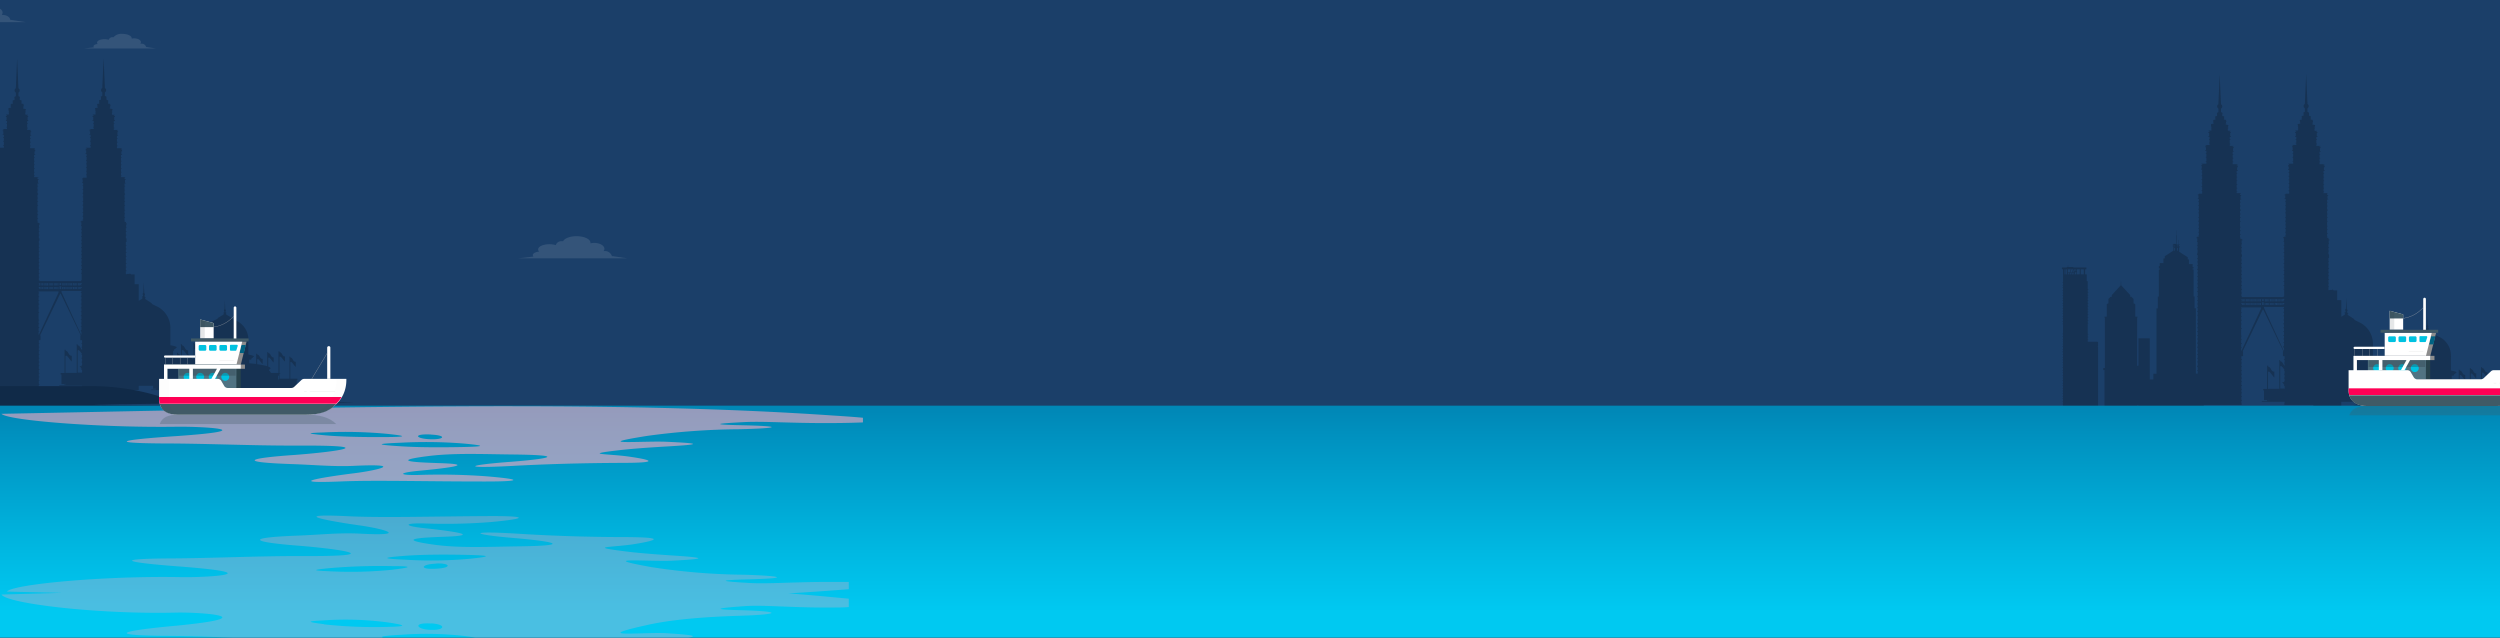 <svg xmlns="http://www.w3.org/2000/svg" width="1439" height="367" fill="none"><rect width="100%" height="100%" fill="#333333" stroke="none"/><linearGradient id="c" x1="719.849" x2="719.849" y1="551.305" y2="188.934" gradientUnits="userSpaceOnUse"><stop offset=".55" stop-color="#00c9f1"/><stop offset=".64" stop-color="#00b9e3"/><stop offset=".83" stop-color="#0091bf"/><stop offset="1" stop-color="#00699b"/></linearGradient><clipPath id="a"><path d="M0 0h1439v367H0z"/></clipPath><g clip-path="url(#a)"><path fill="#1b3f69" d="M0 0h1439v367H0z"/><path fill="#163253" fill-rule="evenodd" d="M72.5 127.978v-.241h-.913v-.269h.43v-.43h-.35v-1.665h.35v-.43h-.35v-1.666h.35v-.429h-.35v-1.666h.35v-.43h-.35v-2.364h.35v-.43h-.35v-1.665h.35v-.43h-.35v-1.639h.35v-.456h-.35v-1.666h.35v-.698l-.35-.135v-1.665h.35v-.43h-.35v-1.8h.35v-.43h-.35v-1.289h.645v-.43h-.403v-1.666h.403v-.429l-.645-.215v-.645h.35v-.296h-2.39v-.564h.349v-.429h-.35v-1.666h.35v-.43h-.35v-1.72h.35v-.429h-.35V95.07h.35v-.43h-.35v-1.665h.35v-.43h-.35V90.88h.35v-.43h-.35v-1.263h.645v-.456h-.403v-1.639h.403v-.94l-.644-.242v-.296h.51v-.295h-2.82v-1.128h.377v-.43h-.376v-1.666h.376v-.43l-.376-.134v-1.665h.376v-.43h-.376v-1.29h.671v-.43h-.403v-1.638h.403v-.457l-.671-.215v-.322h.537v-.296h-2.363v-.86h.376v-.456h-.376v-2.095h.376v-.43h-.376v-1.263h.671v-.456l-.403-.135v-1.746h.403v-.43l-.671-.241v-.296h.537v-.295h-1.611v-.215h.215v-.188h-.215v-.672h.215v-.35h-.215v-.536h.35v-.188h-.162v-.699h.161v-.188h-.054v-.269l-1.288-.268h-.215v-.645h.349v-.188h-.161v-.698h.16v-.618l-.348-.135v-.107h.295v-.269l-1.342-.268v-.296h.241V59.1h-.188v-.698h.188v-.188h-.241v-.162h.188v-.268l-1.074-.376v-1.746l-.913-.51v-1.989a1.48 1.48 0 0 0 .725-1.262 1.45 1.45 0 0 0-.698-1.236l-.752-17.354-.779 17.354a1.45 1.45 0 0 0-.698 1.236 1.48 1.48 0 0 0 .725 1.262v1.988l-.913.51v.323h.161v1.424l-1.128.215v.268h.188v.161h-.241v.188h.188v.699h-.188v.35h.241v.321l-1.342.27v.268h.322v.107l-.268.108v.188h.188v.698h-.188v.188h.349v.537h-.242l-1.289.27v.268h-.053v.188h.187v.698h-.187v.188h.349v1.075h-.215v.188h.215v.671h-.215v.189h.215v.214H53.41v.296h.537v.295l-.672.242v.591h.403v1.639l-.403.134v.457h.672v1.262h-.376v.43h.376v1.666h-.376v.457h.376v.86H51.61v.295h.537v.322l-.672.215v.457h.403v1.638h-.403v.43h.672v1.29h-.376v.43h.376v1.665l-.376.134v.43h.376v1.907h-.376v.43h.376v1.128h-2.82v.296h.537v.295l-.67.538v.43h.402v1.638h-.403v.457h.671v1.263h-.376v.43h.376v1.665h-.376v.43h.376v1.665h-.376v.43h.376v1.666h-.376v.43h.376v1.665h-.376v.43h.376v1.665h-.376v.43h.376v1.424h-2.013v.322l-.645.215v.43h.403v1.719h-.403v.43h.645v1.29h-.35v.429h.35v1.666h-.35v.43h.35v1.665l-.35.135v.429h.35v1.666h-.35v.457h.35v2.149h-.35v.43h.35v1.665h-.35v.591h.35v1.666h-.35v.43h.35v1.665h-.35v.43h.35v1.665h-.35v.43h.35v1.666h-.35v.43h.35v.268h-.887v.242l-.617.215v.43h.483v1.719h-.214v.457h.375v1.638h-.375v.43h.375v1.666h-.375v.43h.375v1.665h-.375v.43h.375v1.665h-.375v.43h.375v1.666h-.375v.43h.375v1.665h-.375v.43h.375v1.666h-.375v.429h.375v1.666h-.375v.43h.375v1.665h-.375v.43h.375v1.666h-.375v.429h.375v1.666h-.375v.457h.375v1.638l-.375.135v.43h.375v1.692h-.375v.43h.375v3.895h-.375v.43H22.693v-.43h-.349v-1.666h.35v-.429h-.35v-1.693h.35v-.43l-.35-.134v-1.639h.35v-.456h-.35v-1.666h.35v-.43h-.35v-1.665h.35v-.43h-.35v-1.666h.35v-.429h-.35v-1.666h.35v-.43h-.35v-1.665h.35v-.43h-.35v-1.666h.35v-.429h-.35v-1.666h.35v-.43h-.35v-1.665h.35v-1.397h-.35v-1.666h.35v-.43h-.35v-1.665h.35v-.43h-.35v-1.639h.35v-.456h-.215v-1.72h.51v-.429l-.618-.215h.134v-.242h-.939v-.269h.376v-.43h-.376v-1.665h.376v-.43h-.376v-1.666h.376v-.429h-.376v-1.666h.376v-.43h-.376v-2.928h.376v-.43h-.376v-1.665h.376v-.43h-.376v-1.639h.376v-.456h-.376v-1.666h.376v-.698l-.376-.135v-1.665h.376v-.43h-.376v-1.8h.376v-.43h-.376v-1.289h.671v-.43h-.403v-1.666h.403v-.429l-.671-.215v-.645h.537v-.296h-2.497v-.564h.376v-.429h-.376v-1.666h.376v-.43h-.376v-1.72h.376v-.429h-.376v-1.665h.376v-.43h-.376v-1.666h.376v-.43h-.376V90.88h.376v-.43h-.376v-1.263h.671v-.456h-.403v-1.639h.403v-.94l-.671-.242v-.295h.537v-.296h-2.82v-1.128h.376v-.43h-.376v-1.666h.376v-.43l-.376-.134v-1.665h.376v-.43h-.376v-1.29h.645v-.43h-.403v-1.638h.403v-.457l-.645-.215v-.322h.51v-.295h-2.201v-.86h.376v-.457h-.376v-2.095h.376v-.43h-.376v-1.263h.644v-.456l-.376-.135v-1.746h.376v-.43l-.644-.268v-.296h.51v-.295h-1.584v-.215h.215v-.188h-.215v-.672h.215v-.322h-.215v-.537h.349v-.188h-.188v-.699h.188v-.188h-.08v-.269l-1.263-.268h-.241v-.645h.349v-.188h-.188v-.698h.188v-.618l-.35-.135v-.107h.296v-.269l-1.315-.268v-.296h.241V59.1h-.188v-.698h.188v-.188h-.241v-.162h.16v-.268l-1.1-.215v-1.424h.161v-.322l-.913-.51v-1.989a1.48 1.48 0 0 0 .725-1.262 1.42 1.42 0 0 0-.725-1.236L9.86 33.472l-.752 17.354a1.4 1.4 0 0 0-.698 1.236 1.48 1.48 0 0 0 .725 1.262v1.988l-.913.51v.323h.135v1.424l-1.101.215v.268h.188v.162H7.2v.188h.161v.698h-.16v.188h.24v.322l-1.342.27v.268h.296v.107l-.35.135v.188h.162v.698h-.161v.188h.349v.51H6.18l-1.289.27v.268h-.054v.188h.054v.698h-.161v.188h.349v1.075h-.188v.188h.242v.671h-.242v.189h.242v.215H3.523v.295h.51v.296l-.645.241v.591h.403v1.639l-.403.134v.457h.645v1.262h-.35v.43h.35v1.666h-.35v.457h.35v.86H1.697v.295h.51v.322l-.671.215v.457h.403v1.638h-.403v.43h.671v1.29h-.376v.43h.376v1.665l-.376.134v.43h.376v1.907h-.376v.43h.376v1.129h-2.82v.295h.511v.296l-.644.241v.43h.268v1.639H-.88v.457h.645v1.262h-.35v.43h.35v1.665h-.35v.43h.35v1.666h-.35v.43h.35v1.665h-.35v.43h.35v1.666h-.35v.43h.35v1.665h-.35v.43h.35v1.719h-1.88v.322l-.644.215v.43h.403v1.719h-.403v.43h.644v1.29h-.349v.429h.35v1.666h-.35v.43h.35v1.665l-.35.135v.429h.35v1.666h-.35v.457h.35v2.149h-.35v.43h.35v1.665h-.35v.591h.35v1.666h-.35v.43h.35v1.665h-.35v.43h.35v1.665h-.35v.43h.35v1.666h-.35v.43h.35v.268h-.914v.242h.135l-.618.215v.43h.483v1.719h-.214v.457h.375v1.638h-.375v.43h.375v1.666h-.375v.43h.375v1.665l-.295 1.263v.43h.376v1.665h-.376v.43h.376v1.665h-.376v.43h.376v1.666h-.376v.43h.376v1.665h-.376v.43h.376v1.666h-.376v.429h.376v1.666h-.376v.43h.376v1.665h-.376v.43h.376v1.666h-.376v.456h.376v1.639l-.376.134v.43h.376v1.693h-.376v.429h.376v2.633h-.376v.43h.376v1.665h-.376v.43h.376v1.666h-.376v.43h.376v1.665h-.376v.457h.376v1.638l-.376.135v.43h.376v1.665h-.376v.43h.376v2.391h-.376v.43h.376v1.665h-.376v.591h.376v1.666l-.376.134v.43h.376v1.665l-.376.135v.43h.376v1.665h-.376v.43h.376v1.665h-.376v.43h.376v1.666l-.376.43v.429h.376v1.666h-.376v.591h.376v1.666h-.376v.456h.376v1.639h-.376v.43h.376v1.665h-.376v.43h.376v1.666h-.376v.429h.376v1.666l-.376.698v.43h.376v1.666h-.376v.43h.376v1.638h-1.074V168.22h-.752v-6.796h-.537v-15.528h-.564v-.644h.564v-.699h-.564v-1.746h-2.12v-2.686h-.699v-1.263l-4.967-3.197v-2.31h.403v-.269h-.484v-.295c.296 0 .484 0 .484-.134v-.269a1.04 1.04 0 0 0-.484 0v-.564c.16.038.325.038.484 0v-.269h-.645v-2.686h-.16v2.686h-1.048v-5.373h-.161v-2.686h-.134v7.71h-1.343v.027h-.617v.268c.167.04.342.04.51 0v.323a1.1 1.1 0 0 0-.51 0v.268s.188 0 .51.135v.295h-.51v.269h.402v2.31l-4.94 3.197v1.263h-.779v2.686h-2.12v1.746h-.538v1.263h.537v.752h-.537v15.527h-.564v6.797h-.751v37.609h-1.826v3.304h-2.068v-23.694h-6.524v15.769h-.752V173.62h.242v-.538h-1.316v-7.226l-.993-.457v-2.525l-1.182-1.209h-.725v-.994l-5.155-5.587-.16-3.116-.162 3.116-5.128 5.587v.994h-.752l-1.181 1.209v2.525l-.967.457v7.226h-1.316v.538h.215v29.039h-.886v1.155h.698v20.685h18.795v-.322h.752v.349H.704v-.617h21.64v-.323h.35v-.43h-.35v-1.665h.35v-.43l-.35-.134v-1.666h.35v-.43h-.35v-1.638h.35v-.457h-.35v-1.666h.35v-.429h-.35v-1.666h.35v-.43l-.35-.134v-1.666h.35v-.429h-.35v-1.666h.35v-.43l-.35-.134v-1.666h.35v-.43l-.35-.134v-1.665h.35v-.43h-.35v-1.666h.35v-.43h-.35V200h.35v-.43h-.35v-1.665h.35v-.43h-.35v-1.639h.752a.216.216 0 0 0 .215-.215v-2.364a.24.24 0 0 0-.215-.242l11.546-23.989h.295l11.545 23.989a.24.24 0 0 0-.214.242v2.364a.214.214 0 0 0 .214.215h.752v1.639h-.376v.43h.376v1.665h-.376v.43h.376v1.34c-.373-.278-.605-.698-.837-1.117-.372-.671-.742-1.341-1.687-1.432a.35.35 0 0 0 0-.296.348.348 0 0 0-.349-.349.35.35 0 0 0-.322.349.35.35 0 0 0 .134.296v15.823h-6.497v-9.698c.571-.658 1.421.482 2.27 1.619.468.627.935 1.253 1.354 1.578v-3.358c-1.11 0-1.51-.717-1.91-1.436-.377-.673-.754-1.348-1.714-1.439a.29.29 0 0 0 .16-.295.348.348 0 0 0-.478-.323.3.3 0 0 0-.108.077.33.33 0 0 0-.085.246.35.35 0 0 0 0 .295v12.814H34.91v.887h.457v5.534h1.798v.537h-3.034v.43h13.103v1.074h-.376v.43h.376v.323h16.513v.617h16.11v-2.444h8.27v1.638h1.584v.457h-2.685v.403h85.114v-.403l-1.343-.054v-5.372h.403v-.779h-4.108v-9.456c.489-.557 1.2.379 1.914 1.32.424.557.848 1.116 1.228 1.366v-2.928c-.954 0-1.303-.627-1.652-1.254-.328-.59-.656-1.179-1.49-1.244a.305.305 0 0 0 .026-.121l-.002-.035a.3.3 0 0 0-.024-.086.295.295 0 1 0-.591 0 .3.3 0 0 0 .038.137.3.3 0 0 0 .097.105v12.169h-5.719v-2.848h.402v-.403h-.429v-9.268c.471-.556 1.185.378 1.904 1.317.427.558.857 1.119 1.237 1.37v-2.928c-.971 0-1.318-.632-1.664-1.26-.324-.588-.647-1.174-1.477-1.239a.35.35 0 0 0 0-.242.3.3 0 0 0-.087-.208.29.29 0 0 0-.417 0 .3.3 0 0 0-.087.208.3.3 0 0 0 0 .242v11.981h-4.349a3.36 3.36 0 0 0-1.048-1.37v-.51c.511-.269.806-.51.806-.779s-.483-.699-1.316-.994v-5.05c.472-.556 1.186.377 1.904 1.316.428.559.857 1.119 1.238 1.37v-2.901c-.974 0-1.32-.634-1.667-1.268-.323-.59-.646-1.18-1.475-1.258a.35.35 0 0 0 0-.241.314.314 0 0 0-.014-.122.295.295 0 0 0-.281-.201c-.161 0-.269.135-.269.323a.36.36 0 0 0 0 .241v7.549c-1.9-.522-3.84-.89-5.799-1.101v-2.821c.485-.553 1.19.367 1.905 1.3.432.564.869 1.133 1.263 1.386v-2.928c-.967 0-1.316-.626-1.664-1.252-.329-.591-.657-1.181-1.504-1.246a.3.3 0 0 0 .026-.121.339.339 0 0 0-.026-.121.295.295 0 0 0-.591 0 .3.3 0 0 0-.024.092l-.002.029q0 .064.026.121v5.373a142 142 0 0 0-4-.376v-2.069h1.074l.402-.913a1.02 1.02 0 0 0 .833-.672c.295 0 .456-.242.456-.376s-1.208-.698-3.249-.994v-8.059a12.02 12.02 0 0 0-6.202-11.068l-.48-.227a56 56 0 0 1-2.688-1.331.35.35 0 0 0 0-.322l-3.41-2.069a.4.4 0 0 0 0-.161.51.51 0 0 0-.269-.403c.269 0 .457-.161.457-.295 0-.135-.215-.269-.537-.323v-.698a.457.457 0 0 0 .188-.376 1.059 1.059 0 0 0-.349-.726l-.215-5.372-.215 5.372a1.06 1.06 0 0 0-.349.726.42.42 0 0 0 .215.376v.698c-.349 0-.564.161-.564.323 0 .161.188.241.483.295a.49.49 0 0 0-.295.403l-.005.029-.004.035a1 1 0 0 0 .009.097l-3.41 2.069a.35.35 0 0 0 0 .322c-.786.423-1.571.801-2.356 1.179l-.786.379a12.01 12.01 0 0 0-6.229 11.068v8.059q-.265.038-.51.077v-3.22c-1.114 0-1.513-.721-1.912-1.443-.371-.67-.742-1.341-1.686-1.431q.032-.071.033-.148c.001-.077-.012-.102-.033-.148a.3.3 0 0 0-.017-.131.319.319 0 0 0-.305-.218.35.35 0 0 0-.349.349.37.37 0 0 0 .161.296v8.65q-.223-.064-.447-.124c-.426-.231-.661-.657-.897-1.083-.328-.592-.657-1.187-1.502-1.265a.3.3 0 0 0 0-.241.295.295 0 0 0-.188-.276v-2.062c-1.114 0-1.513-.721-1.912-1.442-.371-.671-.742-1.341-1.686-1.432a.43.43 0 0 0 0-.296.36.36 0 0 0-.083-.255q-.02-.023-.044-.043a.357.357 0 0 0-.195-.078.4.4 0 0 0-.141.029q-.066.03-.116.083c-.05.053-.058.077-.074.123a.386.386 0 0 0 .143.437v6.259l-.177-.02-.091-.165c-.324-.588-.647-1.174-1.477-1.239a.35.35 0 0 0 0-.241.3.3 0 0 0-.077-.227.2.2 0 0 0-.035-.032.306.306 0 0 0-.183-.064c-.162 0-.269 0-.269.323a.27.27 0 0 0 0 .241v1.178a77 77 0 0 0-2.283-.184v-2.525h.269l.456-1.047a1.19 1.19 0 0 0 .94-.753c.349-.161.537-.295.537-.456s-1.396-.779-3.732-1.102v-9.375a13.76 13.76 0 0 0-7.115-12.68 111 111 0 0 1-3.598-1.773v-.376l-3.732-2.418a.4.4 0 0 0 0-.188.48.48 0 0 0-.323-.429c.35 0 .564-.215.564-.35s-.268-.322-.644-.376v-.779a.6.6 0 0 0 .242-.456 1.24 1.24 0 0 0-.403-.833l-.296-6.474-.241 6.259c-.245.212-.399.51-.43.833a.6.6 0 0 0 .242.456v.779c-.376 0-.645.188-.645.376s.242.269.564.35a.5.5 0 0 0-.322.429.4.4 0 0 0 0 .189l-2.067 1.255v-9.583h-2.363v-5.615h-2.121v-.268h-.43v-.269h-.376v.269H72.93v.268h-.108v-.08l-.376-.135v-1.638h.376v-.457h-.376v-1.666h.376v-.429h-.376v-1.666h.376v-.43h-.376v-1.665h.376v-.43h-.376v-1.666h.376v-.429h-.376v-1.666h.376v-.43h-.376v-1.665h.376v-.43h-.376v-1.666h.376v-.43h-.376v-1.665h.376v-2.122h-.376v-1.666h.376v-.43h-.376v-1.665h.376v-.43h-.376v-1.639h.376v-.456h-.215v-1.72h.483v-.429l-.617-.215zm-25.266 82.794v-.027h-.376v-.429h.376v-1.666h-.376v-.43l.376-.134v-1.666h-.376v-.43l.376-.134v-1.665h-.376v-.43h.376v-.023l-.296-.396c-.84-1.133-1.677-2.26-2.228-1.623v12.733h2.336v.189h.188v-1.666h-.376v-.43l.376-.134h-.322v-.457h-.456v-.698h-.484v-.484zm60.789-4.844v-1.3c-.356-.348-.736-.857-1.115-1.364-.837-1.12-1.668-2.232-2.215-1.599v3.761q1.676.182 3.33.502m4.528 3.572 2.05-.205v-2.257h-.215l-.403-.913a1.11 1.11 0 0 1-.832-.672 1 1 0 0 0-.234-.07c-.145-.03-.222-.046-.222-.306 0-.336.963-.629 2.623-.898-.398-.342-.834-.925-1.268-1.506-.837-1.12-1.668-2.232-2.215-1.599v5.695c.966.35 1.503.833 1.503 1.129 0 .295-.322.618-.913.886v.618q.065.048.126.098m-90.207-43.698v-.591h.86v1.156h-.51v-.43zm1.074-.591h.43v1.156h-.43zm21.964-.913h-.537v-1.316h.537zm.214-1.316h.457v1.316h-.457zm-1.181 1.316h-.483v-1.316h.483zm-.698 0h-.457v-1.316h.457zm-.671 0h-.564v-1.316h.456zm-.564-1.316-.108 1.316h-.537v-1.316zm-1.047 1.316h-.51v-1.316h.51zm-.725 0h-.457v-1.316h.457zm-.672 0h-.43v-1.316h.43zm-.67 0h-.511v-1.316h.51zm-.94 0h-.457v-1.316h.456zm-.699 0h-.43v-1.316h.43zm-.644 0h-.456v-1.316h.483zm-.671 0h-.564v-1.316h.564zm-2.148 2.069v-1.532h.94v1.532zm.94-2.257h-.94v-1.128h.94zm-1.585.188h-.563v-1.316h.563zm-.778 0h-.457v-1.316h.457zm-.671 0h-.43v-1.316h.456zm-.672 0h-.456v-1.316h.456zm-.886 0h-.537v-1.316h.537zm-.752 0h-.43v-1.316h.43zm-.67 0h-.43v-1.316h.43zm-.645 0h-.51v-1.316h.51zm-.913 0h-.537v-1.316h.537zm-.752 0h-.51v-1.316h.456zm-.671 0h-.457v-1.316h.457zm-.671 0h-.484v-1.316h.484zm-.913 0h-.537v-1.316h.537zm-.779 0h-.43v-1.316h.43zm.242.913h.537v1.156h-.537zm.966 0h.484v1.156h-.484zm.698 0h.457v1.156h-.457zm.672 0h.456v1.156h-.51zm.67 0h.538v1.156h-.537zm.94 0h.51v1.156h-.51zm.726 0h.43v1.156h-.43zm.67 0h.43v1.156h-.43zm.645 0h.537v1.156h-.537zm.967 0h.456v1.156h-.456zm.671 0h.457v1.156h-.43zm.671 0h.457v1.156h-.457zm.672 0h.563v1.156h-.563zm2.685 0h.563v1.156h-.563zm.778 0h.59v1.156h-.456zm.671 0h.43v1.156h-.43zm.672 0h.456v1.156h-.456zm.886 0h.51v1.156h-.51zm.751 0h.43v1.156h-.43zm.645 0h.456v1.156h-.456zm.671 0h.51v1.156h-.51zm.913 0h1.208v1.156h-.993zm1.423 0h.456v1.156h-.456zm.671 0h.484v1.156h-.484zm.913 0h.537v1.156h-.537zm.752 0h.456v1.156h-.456zm.671 0h.86v.591h-.376v.43h-.484zm.833-1.638h-.376v.43h.376v.161h-.86v-1.317h.86zm-23.924-.591v1.316h-.725v-.161h.35v-.43h-.35v-.591zm-.859 29.55v-1.612h.35v-.43h-.35v-1.665h.35v-.591h-.35v-1.666h.35v-.43h-.35v-1.665h.35v-.43h-.35v-3.895h.35v-.43l-.35-.134v-2.096h.35v-.43h-.35v-1.665h.35v-.591h-.35v-1.666h.35v-.43h-.35v-1.665h.35v-.43l-.35-.134v-1.639h.35v-.457h-.35v-.644h11.492v.161a.94.94 0 0 0 0 .483L22.344 192.8zm13.183-24.419a.9.9 0 0 0 0-.484v-.161h11.492v.645h-.376v.456h.376v1.639l-.376.134v.43h.376v1.666h-.376v.43h.376v1.934h-.376v.43h.376v1.665h-.376v.591h.376v1.666l-.376.134v.43h.376v1.665l-.376.135v.43h.376v1.665h-.376v.43h.376v1.665h-.376v.43h.376v1.666h-.376v.43h.376v1.665h-.376v1.021h.376v1.639h-.241zm-51.256-36.293h-.456v.215h.456zm1.155 3.17.456.295v-1.8h-.456zm.107-2.122h.59l.108-.189h-.698zm0-.806h.59l.108-.242h-.698zm-1.262.564h-.456v.188h.456zm.027.833h-.483v1.799l.483-.295zm-45.027 54.023h.135l.107.107h.483v2.498h-.16v.457h.16v34.036h-20.164v-1.101h-.483v-.161l.483-.162v-1.208h-.483v-.162l.483-.188v-1.128h-.483v-.161l.483-.188v-1.155h-.483v-.161l.483-.162v-1.155h-.483v-.161l.483-.188v-1.155h-.483v-.161l.483-.162v-1.155h-.483v-.161l.483-.161v-1.155h-.483v-.161l.483-.188v-1.156h-.483v-.161l.483-.161v-1.155h-.483v-.161l.483-.161v-1.182h-.483v-.162l.483-.188v-1.155h-.483v-.161l.483-.161v-1.155h-.483v-.161l.483-.188v-1.129h-.483v-.161l.483-.188v-1.155h-.483v-.161l.483-.161v-1.156h-.483v-.161l.483-.188v-1.155h-.483v-.161l.483-.161v-1.155h-.483v-.162l.483-.161v-1.155h-.483v-.161l.483-.188v-1.209h-.483v-.161l.483-.161v-1.156h-.483v-.295l.483-.188v-1.128h-.483v-.162l.483-.188v-1.155h-.483v-.161l.483-.161v-1.155h-.483v-.161l.483-.188v-1.156h-.483l.483-.188v-1.155h-.483v-.161l.483-.161v-1.155h-.483v-.161l.483-.189v-1.155h-.483v-.161l.483-.161v-5.426h-.483v-.162l.483-.188v-1.128h-.483v-.161l.483-.188v-1.155h-.483v-.162l.483-.161v-1.155h-.483v-.161l.483-.188v-1.155h-.483v-.161l.483-.162v-1.155h-.483v-.161l.483-.161v-1.155h-.483v-.161l.483-.188v-1.156h-.483v-.161l.483-.161v-1.155h-.483v-.161l.483-.161v-1.156h-.483v-.161l.483-.188v-1.155h-.483v-.161l.483-.161v-1.155h-.483v-.162l.483-.188v-1.128h-.483v-.161l.483-.188v-1.155h-.483v-.161l.483-.162v-1.155h-.483v-.161l.483-.188v-1.155h-.483v-.161l.483-.162v-1.155h-.483v-.161l.483-.161v-7.468h-.403a.243.243 0 0 1-.241-.242v-.591a.24.24 0 0 1 .241-.242h2.551v-.268h.59v-.967h.216v.967h2.926v.268h7.33a.243.243 0 0 1 .242.242v.591a.24.24 0 0 1-.242.242h-.483v2.874h.913v3.707l.564.35v4.405l.376.188v.242h-.376v1.182l.376.188v.242h-.376v1.182l.376.188v.242h-.376v1.182l.376.188v.242h-.376v1.208l.376.162v.241h-.376v1.209l.376.161v.242h-.376v1.209l.376.161v.242h-.376v1.209l.376.161v.242h-.376v1.209l.376.161v.242h-.376v1.209l.376.161v.242h-.376v1.208l.376.162v.241h-.376v1.209l.376.161v.242h-.376v1.209l.376.161v.242h-.376v5.937l.376.188v.242h-.376v1.182l.376.188v.241h-.376v1.182l.376.189v.241h-.376v.941h4.94zm-9.236-38.765h1.745v-2.874h-1.745zm-4.081-1.074v-1.8h-.027l-.644 1.8zm.537-.108h-.161v.511zm-.161-1.692v1.101h.43l.402-1.101zm-2.363 1.8h.967l.644-1.8h-.967zm.295-1.8h-1.664v1.8h1.02zm-3.007 2.874h.752v-2.874h-.752zm2.229-.671h-.886v.671h.644zm.349 0-.242.671h.967l.241-.671zm2.12 0h-.805l-.241.671h1.047zm1.558-.511h-.671l-.403 1.182h1.074zm-.054-1.692-.402 1.101h.402zm-6.793 0h-.241v2.874h.241zm7.196 0v2.874h1.584v-2.874zm232.385 72.558h.51v-2.149h-.51zm-122.274 2.472h-.161v.537h.16zM1340.29 137.165v-.242h-.91v-.269h.43v-.43h-.35v-1.665h.35v-.43h-.35v-1.666h.35v-.429h-.35v-1.666h.35v-.43h-.35v-2.364h.35v-.43h-.35v-1.665h.35v-.43h-.35v-1.639h.35v-.456h-.35v-1.666h.35v-.698l-.35-.135v-1.665h.35v-.43h-.35v-1.8h.35v-.43h-.35v-1.289h.65v-.43h-.41v-1.666h.41v-.429l-.65-.215v-.645h.35v-.295h-2.39v-.565h.35v-.429h-.35v-1.666h.35v-.43h-.35v-1.719h.35v-.43h-.35v-1.665h.35v-.43h-.35v-1.666h.35v-.43h-.35v-1.665h.35v-.43h-.35v-1.263h.65v-.456h-.41v-1.639h.41v-.94l-.65-.242v-.295h.51v-.296h-2.82v-1.128h.38v-.43h-.38v-1.666h.38v-.43l-.38-.134v-1.665h.38v-.43h-.38v-1.29h.67v-.43h-.4v-1.638h.4v-.457l-.67-.215v-.322h.54v-.296h-2.36v-.86h.37v-.456h-.37v-2.095h.37v-.43h-.37V78.87h.67v-.456l-.4-.135v-1.746h.4v-.43l-.67-.241v-.296h.53v-.295h-1.61v-.215h.22v-.188h-.22v-.672h.22v-.35h-.22v-.536h.35v-.188h-.16v-.699h.16v-.188h-.05v-.269l-1.29-.268h-.22v-.645h.35v-.188h-.16v-.698h.16v-.618l-.35-.135v-.107h.3v-.269l-1.34-.268v-.296h.24v-.188h-.19v-.698h.19V67.4h-.24v-.162h.19v-.268l-1.08-.376v-1.746l-.91-.51v-1.989c.22-.13.4-.314.53-.536.12-.22.19-.471.19-.726 0-.249-.06-.493-.18-.71-.13-.216-.3-.397-.51-.526l-.76-17.354-.78 17.354c-.21.129-.38.31-.51.527-.12.216-.18.46-.18.709 0 .255.07.505.19.726.13.222.31.406.53.536v1.988l-.91.51v.323h.16v1.424l-1.13.215v.268h.19v.161h-.24v.188h.19v.699h-.19v.35h.24v.322l-1.34.268v.269h.32v.107l-.27.108v.188h.19v.698h-.19v.188h.35v.538h-.24l-1.29.268v.269h-.05v.188h.18v.698h-.18v.188h.35v1.075h-.22v.188h.22v.672h-.22v.188h.22v.214h-1.62v.296h.54v.295l-.67.242v.591h.4v1.639l-.4.134v.457h.67v1.263h-.37v.43h.37v1.665h-.37v.457h.37v.86h-2.33v.295h.53v.322l-.67.215v.457h.4v1.638h-.4v.43h.67v1.29h-.37v.43h.37v1.665l-.37.134v.43h.37v1.907h-.37v.43h.37v1.129h-2.82v.295h.54v.296l-.67.537v.43h.4v1.638h-.4v.457h.67v1.263h-.38v.43h.38v1.665h-.38v.43h.38v1.665h-.38v.43h.38v1.666h-.38v.43h.38v1.665h-.38v.43h.38v1.665h-.38v.43h.38v1.424h-2.01v.322l-.65.215v.43h.4v1.719h-.4v.43h.65v1.29h-.35v.429h.35v1.666h-.35v.43h.35v1.665l-.35.135v.43h.35v1.665h-.35v.457h.35v2.149h-.35v.43h.35v1.665h-.35v.591h.35v1.666h-.35v.43h.35v1.665h-.35v.43h.35v1.665h-.35v.43h.35v1.666h-.35v.43h.35v.268h-.89v.242l-.62.215v.43h.49v1.719h-.22v.457h.38v1.638h-.38v.43h.38v1.666h-.38v.43h.38v1.665h-.38v.43h.38v1.666h-.38v.429h.38v1.666h-.38v.43h.38v1.665h-.38v.43h.38v1.666h-.38v.429h.38v1.666h-.38v.43h.38v1.665h-.38v.43h.38v1.666h-.38v.43h.38v1.665h-.38v.457h.38v1.638l-.38.135v.43h.38v1.692h-.38v.43h.38v3.895h-.38v.43h-23.92v-.43h-.35v-1.666h.35v-.429h-.35v-1.693h.35v-.43l-.35-.134v-1.639h.35v-.456h-.35v-1.666h.35v-.43h-.35v-1.665h.35v-.43h-.35v-1.666h.35v-.429h-.35v-1.666h.35v-.43h-.35v-1.665h.35v-.43h-.35v-1.666h.35v-.429h-.35v-1.666h.35v-.43h-.35v-1.665h.35v-1.397h-.35v-1.666h.35v-.43h-.35v-1.665h.35v-.43h-.35v-1.639h.35v-.456h-.22v-1.72h.51v-.429l-.61-.215h.13v-.242h-.94v-.269h.38v-.43h-.38v-1.665h.38v-.43h-.38v-1.665h.38v-.43h-.38v-1.666h.38v-.43h-.38v-2.928h.38v-.43h-.38v-1.665h.38v-.43h-.38v-1.639h.38v-.456h-.38v-1.666h.38v-.698l-.38-.135v-1.665h.38v-.43h-.38v-1.8h.38v-.43h-.38v-1.289h.67v-.43h-.4v-1.666h.4v-.429l-.67-.215v-.645h.54v-.295h-2.5v-.565h.38v-.429h-.38v-1.666h.38v-.43h-.38v-1.719h.38v-.43h-.38v-1.665h.38v-.43h-.38v-1.666h.38v-.43h-.38v-1.665h.38v-.43h-.38v-1.263h.67v-.456h-.4v-1.639h.4v-.94l-.67-.242v-.295h.54v-.296h-2.82v-1.128h.37v-.43h-.37v-1.666h.37v-.43l-.37-.134v-1.665h.37v-.43h-.37v-1.29h.64v-.43h-.4v-1.638h.4v-.457l-.64-.215v-.322h.51v-.295h-2.2v-.86h.37v-.457h-.37v-2.095h.37v-.43h-.37V78.87h.64v-.456l-.37-.135v-1.746h.37v-.43l-.64-.268v-.296h.51v-.295h-1.59v-.215h.22v-.188h-.22v-.672h.22v-.322h-.22v-.537h.35v-.188h-.19v-.699h.19v-.188h-.08v-.269l-1.26-.268h-.24v-.645h.35v-.188h-.19v-.698h.19v-.618l-.35-.135v-.107h.29v-.269l-1.31-.268v-.296h.24v-.188h-.19v-.698h.19V67.4h-.24v-.162h.16v-.268l-1.1-.215V65.33h.16v-.322l-.91-.51V62.51c.22-.13.4-.314.52-.535a1.394 1.394 0 0 0 0-1.443 1.4 1.4 0 0 0-.52-.52l-.76-17.354-.75 17.354c-.21.125-.39.305-.52.523-.12.217-.18.463-.18.713.01.255.07.505.2.727s.31.406.53.535v1.988l-.91.51v.323h.13v1.424l-1.1.215v.268h.19v.162h-.24v.188h.16v.698h-.16v.188h.24v.323l-1.35.268v.269h.3v.107l-.35.135v.188h.16v.698h-.16v.188h.35v.51h-.21l-1.29.27v.268h-.06v.188h.06v.698h-.16v.188h.34v1.075h-.18v.188h.24v.672h-.24v.188h.24v.215h-1.61v.295h.51v.296l-.65.241v.591h.41v1.639l-.41.134v.457h.65v1.263h-.35v.43h.35v1.665h-.35v.457h.35v.86h-2.34v.295h.51v.322l-.67.215v.457h.4v1.638h-.4v.43h.67v1.29h-.37v.43h.37v1.665l-.37.134v.43h.37v1.908h-.37v.43h.37v1.128h-2.82v.295h.51v.296l-.64.241v.43h.27v1.639h-.41v.457h.65v1.262h-.35v.43h.35v1.665h-.35v.43h.35v1.666h-.35v.43h.35v1.665h-.35v.43h.35v1.666h-.35v.429h.35v1.666h-.35v.43h.35v1.719h-1.88v.322l-.65.215v.43h.41v1.719h-.41v.43h.65v1.29h-.35v.429h.35v1.666h-.35v.43h.35v1.665l-.35.135v.43h.35v1.665h-.35v.457h.35v2.149h-.35v.43h.35v1.665h-.35v.591h.35v1.666h-.35v.43h.35v1.665h-.35v.43h.35v1.665h-.35v.43h.35v1.666h-.35v.43h.35v.268h-.91v.242h.13l-.62.215v.43h.49v1.719h-.22v.457h.38v1.638h-.38v.43h.38v1.666h-.38v.43h.38v1.665l-.3 1.263v.43h.38v1.665h-.38v.43h.38v1.665h-.38v.43h.38v1.666h-.38v.43h.38v1.665h-.38v.43h.38v1.666h-.38v.429h.38v1.666h-.38v.43h.38v1.665h-.38v.43h.38v1.666h-.38v.456h.38v1.639l-.38.134v.43h.38v1.693h-.38v.429h.38v2.633h-.38v.43h.38v1.665h-.38v.43h.38v1.666h-.38v.43h.38v1.665h-.38v.457h.38v1.638l-.38.135v.43h.38v1.665h-.38v.43h.38v2.391h-.38v.43h.38v1.665h-.38v.591h.38v1.666l-.38.134v.43h.38v1.665l-.38.135v.43h.38v1.665h-.38v.43h.38v1.665h-.38v.43h.38v1.666l-.38.43v.429h.38v1.666h-.38v.591h.38v1.666h-.38v.456h.38v1.639h-.38v.43h.38v1.665h-.38v.43h.38v1.666h-.38v.429h.38v1.666l-.38.698v.43h.38v1.666h-.38v.43h.38v1.638h-1.08v-37.609h-.75v-6.796h-.54v-15.528h-.56v-.644h.56v-.699h-.56v-1.746h-2.12v-2.686h-.7v-1.263l-4.97-3.197v-2.31h.41v-.269h-.49v-.295c.3 0 .49 0 .49-.134v-.269a1.1 1.1 0 0 0-.49 0v-.564c.16.038.33.038.49 0v-.269h-.65v-2.686h-.16v2.686h-1.05v-5.372h-.16v-2.687h-.13v7.71h-1.34v.027h-.62v.268q.255.06.51 0v.323q-.255-.06-.51 0v.268s.19.001.51.135v.295h-.51v.269h.4v2.31l-4.94 3.197v1.263h-.78v2.686h-2.12v1.746h-.53v1.263h.53v.752h-.53v15.527h-.57v6.797h-.75v37.609h-1.83v3.304h-2.06v-23.694h-6.53v15.769h-.75v-27.696h.24v-.538h-1.31v-7.226l-1-.457v-2.525l-1.18-1.209h-.72v-.994l-5.16-5.587-.16-3.116-.16 3.116-5.13 5.587v.994h-.75l-1.18 1.209v2.525l-.97.457v7.226h-1.31v.538h.21v29.039h-.89V213h.7v20.685h18.8v-.322h.75v.349h37.59v-.617h21.64v-.323h.35v-.43h-.35v-1.665h.35v-.43l-.35-.134v-1.666h.35v-.43h-.35v-1.638h.35v-.457h-.35v-1.666h.35v-.429h-.35v-1.666h.35v-.43l-.35-.134v-1.666h.35v-.429h-.35v-1.666h.35v-.43l-.35-.134v-1.666h.35v-.429l-.35-.135v-1.665h.35v-.43h-.35v-1.666h.35v-.43h-.35v-1.665h.35v-.43h-.35v-1.665h.35v-.43h-.35v-1.639h.75q.09-.001.15-.063c.06-.062.07-.095.07-.152v-2.364c0-.06-.03-.117-.07-.162s-.09-.073-.15-.08l11.55-23.989h.29l11.55 23.989c-.06.007-.12.035-.16.08s-.06.102-.06.162v2.364c0 .057.02.112.07.152q.06.061.15.063h.75v1.639h-.38v.43h.38v1.665h-.38v.43h.38v1.34c-.37-.278-.61-.698-.84-1.117-.37-.671-.74-1.341-1.68-1.432a.37.37 0 0 0 0-.295.34.34 0 0 0-.11-.247.33.33 0 0 0-.24-.103.35.35 0 0 0-.23.112.35.35 0 0 0-.1.238q0 .085.03.164c.03.051.06.096.11.131V223.8h-6.5v-9.698c.57-.658 1.42.482 2.27 1.619.47.627.94 1.253 1.36 1.578v-3.358c-1.11 0-1.51-.717-1.92-1.436-.37-.673-.75-1.348-1.71-1.439.05-.027.1-.069.13-.122s.04-.113.03-.173a.37.37 0 0 0-.1-.247.35.35 0 0 0-.38-.076c-.02.008-.03.017-.05.028a1 1 0 0 0-.06.049.26.26 0 0 0-.06.114c-.02.042-.02.087-.02.132a.37.37 0 0 0 0 .295v12.814h-2.26v.887h.46v5.534h1.8v.537h-3.03v.43h13.1v1.074h-.38v.43h.38v.323h16.51v.617h16.11v-2.444h8.27v1.638h1.59v.457h-2.69v.403h85.11v-.403l-1.34-.054v-5.372h.4v-.779h-4.1v-9.456c.49-.557 1.2.379 1.91 1.32.42.557.85 1.116 1.23 1.366v-2.928c-.96 0-1.3-.627-1.65-1.253-.33-.591-.66-1.18-1.49-1.245.01-.022.01-.045.02-.069v-.087a.3.3 0 0 0-.02-.086.28.28 0 0 0-.09-.209q-.09-.085-.21-.087c-.12-.002-.15.031-.21.087a.319.319 0 0 0-.05.346c.03.043.06.078.1.105v12.169h-5.72v-2.848h.4v-.403h-.43v-9.268c.48-.555 1.19.378 1.91 1.317.43.558.86 1.119 1.24 1.37v-2.928c-.98 0-1.32-.632-1.67-1.26-.32-.588-.64-1.174-1.48-1.239a.34.34 0 0 0 0-.242.3.3 0 0 0-.08-.208q-.09-.085-.21-.087c-.12-.002-.15.031-.21.087a.28.28 0 0 0-.09.208.5.5 0 0 0-.02.121c0 .042.01.083.02.121v11.981h-4.35a3.33 3.33 0 0 0-1.04-1.37v-.51c.51-.269.8-.51.8-.779s-.48-.699-1.31-.994v-5.05c.47-.556 1.18.377 1.9 1.316.43.559.86 1.119 1.24 1.37v-2.901c-.97 0-1.32-.634-1.67-1.268-.32-.59-.64-1.18-1.47-1.257a.34.34 0 0 0 0-.242v-.048a.2.2 0 0 0-.02-.074.23.23 0 0 0-.06-.105.3.3 0 0 0-.22-.096c-.16 0-.27.135-.27.323a.34.34 0 0 0 0 .242v7.548c-1.9-.522-3.84-.89-5.8-1.101v-2.821c.49-.552 1.19.367 1.91 1.3.43.564.87 1.133 1.26 1.386v-2.928c-.97 0-1.31-.626-1.66-1.252-.33-.591-.66-1.181-1.51-1.246l.03-.077v-.044c0-.023 0-.047-.01-.07 0-.017-.01-.034-.02-.051a.32.32 0 0 0-.08-.209q-.09-.084-.21-.086c-.12-.002-.16.031-.21.086a.28.28 0 0 0-.09.209.2.2 0 0 0-.02.076v.045c0 .042.01.083.02.121v5.373c-1.21-.135-2.68-.269-4-.376v-2.069h1.08l.4-.913a1.02 1.02 0 0 0 .83-.672c.3 0 .46-.242.46-.376s-1.21-.698-3.25-.994v-8.059c.1-2.24-.43-4.464-1.52-6.42a12.05 12.05 0 0 0-4.68-4.648l-.48-.227c-.91-.429-1.8-.851-2.69-1.331.02-.05.04-.105.04-.161s-.02-.111-.04-.161l-3.41-2.069a.4.4 0 0 0 0-.161.5.5 0 0 0-.09-.235.5.5 0 0 0-.18-.168c.27 0 .46-.161.46-.295 0-.135-.22-.269-.54-.323v-.698c.06-.043.11-.1.14-.165a.5.5 0 0 0 .05-.211 1.1 1.1 0 0 0-.1-.398 1.1 1.1 0 0 0-.25-.328l-.22-5.372-.21 5.372c-.1.092-.19.204-.25.328s-.09.26-.1.398q0 .116.06.217c.03.066.09.121.15.159v.698c-.34 0-.56.161-.56.323 0 .161.19.241.48.295-.08.034-.15.09-.2.161s-.08.154-.09.242c0 .01-.01.02-.01.029v.077c0 .019 0 .037.01.055l-3.41 2.069c-.03.05-.04.105-.04.161s.01.111.04.161c-.79.423-1.57.801-2.36 1.179l-.78.379a12 12 0 0 0-6.23 11.068v8.059q-.27.038-.51.077v-3.22c-1.12 0-1.52-.721-1.91-1.443-.38-.67-.75-1.341-1.69-1.431a.38.38 0 0 0 0-.296c0-.044 0-.089-.02-.131a.25.25 0 0 0-.06-.114c-.04-.033-.07-.059-.11-.077s-.09-.027-.13-.027c-.1 0-.18.037-.25.102a.33.33 0 0 0-.1.247c0 .059.02.116.04.167a.4.4 0 0 0 .12.129v8.65q-.225-.064-.45-.124c-.42-.231-.66-.657-.89-1.083-.33-.592-.66-1.187-1.51-1.265a.26.26 0 0 0 0-.241.3.3 0 0 0-.08-.209.4.4 0 0 0-.1-.067v-2.062c-1.12 0-1.52-.721-1.92-1.442-.37-.671-.74-1.341-1.68-1.432.03-.095.03-.2 0-.295 0-.046 0-.093-.02-.136a.3.3 0 0 0-.07-.12c-.01-.015-.02-.03-.04-.043a.4.4 0 0 0-.06-.041.4.4 0 0 0-.13-.037c-.05 0-.1.01-.14.029q-.075.03-.12.083a.4.4 0 0 0-.08.123c-.01.045-.02.093-.01.142 0 .058.01.115.04.166a.4.4 0 0 0 .12.129v6.259l-.18-.02-.09-.165c-.32-.588-.65-1.174-1.48-1.239a.33.33 0 0 0 0-.241c.01-.041 0-.083-.01-.122s-.04-.074-.06-.105c-.01-.012-.03-.023-.04-.032a.3.3 0 0 0-.06-.039.3.3 0 0 0-.12-.025c-.16 0-.27 0-.27.323a.26.26 0 0 0 0 .241v1.178q-1.095-.105-2.28-.184v-2.525h.26l.46-1.047c.21-.03.41-.116.57-.248.17-.132.3-.306.37-.505.35-.161.54-.295.54-.456s-1.4-.779-3.73-1.102v-9.375c.11-2.568-.49-5.116-1.75-7.358a13.8 13.8 0 0 0-5.37-5.322c-1.21-.564-2.39-1.155-3.6-1.773v-.376l-3.73-2.418a.3.3 0 0 0 0-.188.43.43 0 0 0-.1-.263.43.43 0 0 0-.22-.166c.35 0 .56-.215.56-.35s-.27-.322-.64-.376v-.779c.07-.053.13-.121.17-.2s.07-.167.07-.256c-.02-.32-.17-.618-.4-.833l-.3-6.474-.24 6.259c-.25.212-.4.51-.43.833 0 .089.03.177.07.256s.1.147.17.2v.779c-.37 0-.64.188-.64.376s.24.269.56.35a.51.51 0 0 0-.32.429.3.3 0 0 0 0 .189l-2.07 1.255v-9.583h-2.36v-5.615h-2.12v-.268h-.43v-.269h-.38v.269h-1.64v.268h-.1v-.08l-.38-.135v-1.638h.38v-.457h-.38v-1.665h.38v-.43h-.38v-1.666h.38v-.43h-.38v-1.665h.38v-.43h-.38v-1.666h.38v-.429h-.38v-1.666h.38v-.43h-.38v-1.665h.38v-.43h-.38v-1.666h.38v-.429h-.38v-1.666h.38v-2.122h-.38v-1.666h.38v-.43h-.38v-1.665h.38v-.43h-.38v-1.639h.38v-.456h-.22v-1.72h.49v-.429l-.62-.215zm-25.26 82.793v-.027h-.38v-.429h.38v-1.666h-.38v-.43l.38-.134v-1.666h-.38v-.429l.38-.135v-1.665h-.38v-.43h.38v-.023q-.15-.196-.3-.396c-.84-1.133-1.67-2.259-2.22-1.623v12.733h2.33v.189h.19v-1.666h-.38v-.43l.38-.134h-.32v-.457h-.46v-.698h-.48v-.484zm60.79-4.844v-1.3c-.36-.348-.74-.857-1.12-1.364-.83-1.12-1.67-2.232-2.21-1.599v3.761c1.11.121 2.23.289 3.33.502m4.53 3.572 2.05-.205v-2.257h-.22l-.4-.913a1.1 1.1 0 0 1-.51-.228c-.14-.118-.25-.27-.32-.444-.1-.041-.17-.057-.24-.07-.14-.03-.22-.045-.22-.306 0-.336.96-.629 2.62-.898-.4-.342-.83-.925-1.27-1.506-.83-1.12-1.66-2.232-2.21-1.599v5.696c.97.349 1.5.832 1.5 1.128s-.32.618-.91.886v.618c.04.032.08.064.13.098m-90.21-43.697v-.591h.86v1.155h-.51v-.43zm1.07-.591h.43v1.155h-.43zm21.97-.914h-.54v-1.316h.54zm.21-1.316h.46v1.316h-.46zm-1.18 1.316h-.48v-1.316h.48zm-.7 0h-.45v-1.316h.45zm-.67 0h-.56v-1.316h.45zm-.56-1.316-.11 1.316h-.54v-1.316zm-1.05 1.316h-.51v-1.316h.51zm-.73 0h-.45v-1.316h.45zm-.67 0h-.43v-1.316h.43zm-.67 0h-.51v-1.316h.51zm-.94 0h-.45v-1.316h.45zm-.7 0h-.43v-1.316h.43zm-.64 0h-.46v-1.316h.49zm-.67 0h-.57v-1.316h.57zm-2.15 2.069v-1.532h.94v1.532zm.94-2.257h-.94v-1.128h.94zm-1.58.188h-.57v-1.316h.57zm-.78 0h-.46v-1.316h.46zm-.67 0h-.43v-1.316h.45zm-.68 0h-.45v-1.316h.45zm-.88 0h-.54v-1.316h.54zm-.75 0h-.43v-1.316h.43zm-.67 0h-.43v-1.316h.43zm-.65 0h-.51v-1.316h.51zm-.91 0h-.54v-1.316h.54zm-.75 0h-.51v-1.316h.45zm-.67 0h-.46v-1.316h.46zm-.68 0h-.48v-1.316h.48zm-.91 0h-.54v-1.316h.54zm-.78 0h-.43v-1.316h.43zm.24.914h.54v1.155h-.54zm.97 0h.48v1.155h-.48zm.7 0h.46v1.155h-.46zm.67 0h.46v1.155h-.51zm.67 0h.54v1.155h-.54zm.94 0h.51v1.155h-.51zm.73 0h.43v1.155h-.43zm.67 0h.43v1.155h-.43zm.64 0h.54v1.155h-.54zm.97 0h.45v1.155h-.45zm.67 0h.46v1.155h-.43zm.67 0h.46v1.155h-.46zm.67 0h.57v1.155h-.57zm2.69 0h.56v1.155h-.56zm.78 0h.59v1.155h-.46zm.67 0h.43v1.155h-.43zm.67 0h.45v1.155h-.45zm.88 0h.51v1.155h-.51zm.76 0h.43v1.155h-.43zm.64 0h.46v1.155h-.46zm.67 0h.51v1.155h-.51zm.91 0h1.21v1.155h-.99zm1.43 0h.45v1.155h-.45zm.67 0h.48v1.155h-.48zm.91 0h.54v1.155h-.54zm.75 0h.46v1.155h-.46zm.67 0h.86v.591h-.37v.429h-.49zm.84-1.639h-.38v.43h.38v.161h-.86v-1.316h.86zm-23.93-.591v1.316h-.72v-.161h.35v-.43h-.35v-.591zm-.86 29.55v-1.612h.35v-.43h-.35v-1.665h.35v-.591h-.35v-1.666h.35v-.43h-.35v-1.665h.35v-.43h-.35v-3.895h.35v-.43l-.35-.134v-2.096h.35v-.43h-.35v-1.665h.35v-.591h-.35v-1.666h.35v-.43h-.35v-1.665h.35v-.43l-.35-.134v-1.639h.35v-.457h-.35v-.644h11.5v.161a.8.8 0 0 0 0 .483l-11.36 24.419zm13.19-24.419a1 1 0 0 0 0-.484v-.161h11.49v.645h-.38v.456h.38v1.639l-.38.134v.43h.38v1.666h-.38v.43h.38v1.934h-.38v.43h.38v1.665h-.38v.591h.38v1.666l-.38.134v.43h.38v1.665l-.38.135v.43h.38v1.665h-.38v.43h.38v1.665h-.38v.43h.38v1.666h-.38v.43h.38v1.665h-.38v1.021h.38v1.639h-.24zm-51.26-36.293h-.45v.215h.45zm1.16 3.17.45.295v-1.8h-.45zm.1-2.122h.59l.11-.188h-.7zm0-.806h.59l.11-.242h-.7zm-1.26.564h-.45V142h.45zm.03.833h-.48v1.799l.48-.295zm-45.03 54.023h.14l.1.107h.49v2.498h-.16v.457h.16v34.036h-20.17v-1.101h-.48v-.161l.48-.162v-1.208h-.48v-.162l.48-.188v-1.128h-.48v-.161l.48-.188v-1.155h-.48v-.161l.48-.162v-1.155h-.48v-.161l.48-.188v-1.155h-.48v-.161l.48-.161v-1.156h-.48v-.161l.48-.161v-1.155h-.48v-.161l.48-.188v-1.155h-.48v-.162l.48-.161v-1.155h-.48v-.161l.48-.161v-1.182h-.48v-.162l.48-.188v-1.155h-.48v-.161l.48-.161v-1.155h-.48v-.161l.48-.188v-1.129h-.48v-.161l.48-.188v-1.155h-.48v-.161l.48-.161v-1.156h-.48v-.161l.48-.188v-1.155h-.48v-.161l.48-.161v-1.155h-.48v-.162l.48-.161v-1.155h-.48v-.161l.48-.188v-1.209h-.48v-.161l.48-.161v-1.156h-.48v-.295l.48-.188v-1.128h-.48v-.162l.48-.188v-1.155h-.48v-.161l.48-.161v-1.155h-.48v-.161l.48-.188v-1.156h-.48l.48-.188v-1.155h-.48v-.161l.48-.161v-1.155h-.48v-.161l.48-.188v-1.156h-.48v-.161l.48-.161v-5.426h-.48v-.162l.48-.188v-1.128h-.48v-.161l.48-.188v-1.155h-.48v-.162l.48-.161v-1.155h-.48V182l.48-.188v-1.155h-.48v-.161l.48-.162v-1.155h-.48v-.161l.48-.161v-1.155h-.48v-.161l.48-.188v-1.156h-.48v-.161l.48-.161v-1.155h-.48v-.161l.48-.161v-1.156h-.48v-.161l.48-.188v-1.155h-.48v-.161l.48-.161v-1.155h-.48v-.162l.48-.188v-1.128h-.48v-.161l.48-.188v-1.155h-.48v-.161l.48-.162v-1.155h-.48v-.161l.48-.188v-1.155h-.48v-.161l.48-.161v-1.156h-.48v-.161l.48-.161v-7.468h-.4a.24.24 0 0 1-.17-.071.22.22 0 0 1-.07-.171v-.591c0-.064.02-.125.07-.171a.24.24 0 0 1 .17-.071h2.55v-.268h.59v-.967h.22v.967h2.92v.268h7.33c.07 0 .13.026.17.071.05.046.07.107.07.171v.591c0 .064-.02.126-.07.171a.22.22 0 0 1-.17.071h-.48v2.874h.91v3.707l.57.35v4.405l.37.188v.242h-.37v1.182l.37.188v.242h-.37v1.182l.37.188v.242h-.37v1.182l.37.188v.242h-.37v1.208l.37.162v.241h-.37v1.209l.37.162v.241h-.37v1.209l.37.161v.242h-.37v1.209l.37.161v.242h-.37v1.209l.37.161v.242h-.37v1.209l.37.161v.242h-.37v1.208l.37.162v.241h-.37v1.209l.37.161v.242h-.37v1.209l.37.161v.242h-.37v5.937l.37.188v.242h-.37v1.182l.37.188v.241h-.37v1.183l.37.188v.241h-.37v.941h4.94zm-9.23-38.765h1.74v-2.874h-1.74zm-4.09-1.074v-1.8h-.02l-.65 1.8zm.54-.108h-.16v.511zm-.16-1.692v1.101h.43l.4-1.101zm-2.36 1.8h.96l.65-1.8h-.97zm.29-1.8h-1.66v1.8h1.02zm-3 2.874h.75v-2.874h-.75zm2.22-.671h-.88v.671h.64zm.35 0-.24.671h.97l.24-.671zm2.12 0h-.8l-.24.671h1.04zm1.56-.511h-.67l-.4 1.182h1.07zm-.05-1.692-.4 1.101h.4zm-6.79 0h-.25v2.874h.25zm7.19 0v2.874h1.59v-2.874zm232.39 72.558h.51v-2.149h-.51zm-122.28 2.472h-.16v.537h.16z" clip-rule="evenodd"/><path fill="#102a48" fill-rule="evenodd" d="M99.618 230.812H-120.55v-8.569H52.578a133.3 133.3 0 0 1 47.04 8.569" clip-rule="evenodd"/><path fill="#102a48" fill-rule="evenodd" d="M176.301 231.215q-63.15-.618-135.94-.51H-122v4.003c24.782 0 145.553 0 163.784-.162h12.592c15.922 0 22.742-.161 4.887-.429-11.787-.188-27.95 0-6.713-.43q10.74-.161 28.193-.296c19.573-.161 19.949-.242 0-.322-12.593 0-45.269.322-11.277-.376q19.734-.403 53.297-.511c22.473 0 25.883-.188.563-.268-17.532 0-13.424 0 1.961-.215 11.196 0 26.849 0 49.242.134 35.63-.054 40.167-.215 1.772-.618" clip-rule="evenodd"/><path fill="url(#c)" d="M1439.85 233.497H-.151v139H1439.85z"/><g fill-rule="evenodd" clip-rule="evenodd"><path fill="#f8a8bf" d="M428.056 242.98c11.223-.618 27.198.671 49.645.537 7.894 0 14.284-.188 19.009-.376v-2.686c-4.322-.403-10.095-.833-17.425-1.29-130.248-8.946-287.454-4.755-478.436-.967 3.356 3.815 56.572 8.059 100.445 7.441 14.445-.242 51.793 1.773.429 5.373-23.09 1.504-47.255 3.949-7.733 4.244 24.353 0 49.538 1.263 76.093 1.236 50.451-.295 24.165 3.492-.51 5.373-25.347 1.719-34.556 4.083-2.336 5.238 13.425.43 24.728 1.585 36.22 1.048 30.367-1.424 13.855 2.552.483 4.244-13.854 1.693-43.281 6.125-8.404 4.755 20.299-.886 47.337 0 83.664 0 20.567 0 22.742-1.182.242-3.035a367 367 0 0 0-38.691-.726c-11.706.242-11.491-1.262 0-2.364 7.76-.752 38.53-3.653 11.975-4.459-10.444-.349-30.232-.994-6.631-4.003 14.633-1.88 30.85-1.182 48.329-.967 33.401.349 20.782 2.525.269 4.164-26.233 1.907-30.018 4.03-.242 2.445q29.32-1.613 63.178-1.773c16.109 0 22.983-.887 4.859-3.546-11.975-1.773-28.272-1.155-6.9-3.654 7.249-.859 16.727-1.585 28.407-2.256 19.735-1.155 20.057-1.773-.242-2.687-12.726-.591-45.644 2.096-11.464-3.358a410 410 0 0 1 53.538-3.868c22.634-.564 26.017-1.773.483-2.31-17.908-.403-13.827-.967 1.746-1.773m-179.894 7.172c9.129.457 7.733 2.902-.215 2.687-8.941-.269-10.525-3.251 0-2.74zm-61.755.35c-10.014-.968-10.31-1.236-.214-1.585a258 258 0 0 1 36.354.779c11.385 1.182 12.351 1.773 0 1.88-16.029.108-28.085-.295-36.14-1.074m80.55 6.796c-15.305.322-27.36.161-36.113-.403-15.09-.967-14.58-1.477-.134-2.068a272 272 0 0 1 36.301.483c12.055 1.128 12.834 1.693-.054 1.988" opacity=".6"/><path fill="#f8a8bf" d="M428.136 348.93c11.25-.86 27.226.913 49.672.752 4.001 0 7.572 0 10.74-.242v-4.835l-9.183-.86q-12.592-1.209-25.561-2.202 14.553-.833 28.649-1.935l6.095-.456v-4.191h-7.679c-22.446-.161-38.422 1.289-49.645.591-15.493-.887-19.574-1.531-1.88-2.042 25.534-.591 22.151-1.934-.483-2.686a368.5 368.5 0 0 1-53.538-4.325c-34.1-6.098-1.262-3.116 11.464-3.761 20.299-1.021 19.977-1.719.242-3.009-11.68-.752-21.158-1.558-28.407-2.525-21.48-2.686-5.075-2.095 6.874-4.083 18.123-2.982 11.276-3.842-4.86-3.976-22.581 0-43.631-.752-63.178-1.988-29.749-1.773-25.964.591.269 2.686 20.513 1.827 33.132 4.272-.269 4.648-17.479.269-33.696 1.048-48.329-1.075-23.575-3.358-3.786-4.083 6.658-4.459 26.555-.913-4.215-4.137-11.975-4.997-11.357-1.235-11.572-2.928 0-2.686 12.91.492 25.838.232 38.718-.779 22.5-2.122 20.325-3.492-.242-3.439-36.328.188-63.365 1.102-83.664 0-34.905-1.531-5.37 3.439 8.404 5.373 13.425 1.854 29.884 6.34-.483 4.701-11.492-.564-22.876.726-36.221 1.209-32.219 1.29-23.01 3.922 2.336 5.83 24.541 1.987 51.015 6.205.511 5.883-26.555 0-51.74 1.289-76.093 1.37-39.523.349-15.358 3.089 7.733 4.755 51.364 4.029 14.016 6.286-.43 6.017-43.872-.86-97.115 4.056-100.445 8.328l31.817.725-34.904.967c3.329 5.373 56.572 11.471 100.445 10.396 14.445-.322 51.793 2.472.429 7.522-23.09 2.069-47.255 5.373-7.732 5.883 24.352 0 49.537 1.773 76.092 1.746 50.451-.429 24.165 4.836-.51 7.307-25.347 2.391-34.556 5.695-2.336 7.28 13.425.591 24.728 2.23 36.22 1.505 30.367-2.015 13.855 3.546.457 5.883-13.828 2.391-43.255 8.543-8.378 6.662 20.299-1.236 47.337 0 83.664 0 20.567 0 22.742-1.639.242-4.244a264.4 264.4 0 0 0-38.717-1.021c-11.68.349-11.465-1.773 0-3.304 7.759-1.048 38.529-5.078 11.975-6.206-10.445-.483-30.233-1.37-6.659-5.588 14.66-2.686 30.877-1.638 48.329-1.343 33.402.484 20.782 3.546.242 5.803-26.205 2.686-29.991 5.641-.242 3.438 19.547-1.531 40.597-2.31 63.178-2.498 16.11-.161 22.983-1.236 4.86-4.943-11.948-2.471-28.246-1.639-6.874-5.104 7.25-1.209 16.728-2.23 28.407-3.143 19.735-1.612 20.057-2.498-.241-3.761-12.727-.806-45.645 2.928-11.465-4.674 13.183-3.009 31.011-4.674 53.538-5.373s26.018-2.471.484-3.224c-17.587-.402-13.506-1.182 1.879-2.283m-238.587-21.894a341 341 0 0 1 36.113-1.182c12.378 0 11.411.752 0 2.096a234.4 234.4 0 0 1-36.328.859c-10.015-.403-9.72-.806.295-1.773zm-3.088 32.237c-10.015-1.317-10.31-1.693-.215-2.176a184.6 184.6 0 0 1 36.328 1.074c11.411 1.666 12.378 2.445 0 2.686a269 269 0 0 1-36.086-1.477zm80.55 9.482a322 322 0 0 1-36.006-.456c-15.09-1.37-14.606-2.096 0-2.928a194.7 194.7 0 0 1 36.301.698c12.029 1.612 12.807 2.418-.269 2.794zm-18.795-9.966c9.155.672 7.759 4.056-.188 3.761-8.78-.269-10.525-4.406.215-3.654zm2.899-34.466c8.055-.242 9.344 2.471.215 3.009-10.659.671-8.968-2.606-.241-2.902zm19.171-2.686a242 242 0 0 1-36.301.564c-14.472-.645-14.955-1.236 0-2.337 8.753-.618 20.809-.806 36.113-.43 13.049.322 12.324.967.161 2.203z" opacity=".3"/><path fill="#fff" d="M347.898 144.526h-.483c.311-.378.482-.853.483-1.343 0-1.853-2.685-3.358-5.88-3.358a9 9 0 0 0-2.148.242 1.5 1.5 0 0 0 0-.322c0-2.096-3.544-3.788-8.055-3.788-3.732 0-6.847 1.236-7.706 2.901a3.4 3.4 0 0 0-.752 0 3.25 3.25 0 0 0-3.436 2.257 11.9 11.9 0 0 0-3.706-.538c-3.571 0-6.47 1.344-6.47 2.982a1.81 1.81 0 0 0 .617 1.263c-2.094.188-3.678 1.021-3.678 1.988a1.19 1.19 0 0 0 .403.859l-8.727 1.021h62.668l-8.243-1.235h-.564a4.166 4.166 0 0 0-4.323-2.929M1.482 8.596H1a2.23 2.23 0 0 0 .483-1.343c0-1.853-2.685-3.358-5.88-3.358a9 9 0 0 0-2.148.215 1.2 1.2 0 0 0 0-.322C-6.546 1.692-10.116 0-14.6 0c-3.732 0-6.846 1.236-7.706 2.901h-.752a3.25 3.25 0 0 0-3.436 2.257 11.8 11.8 0 0 0-3.706-.537c-3.544 0-6.47 1.316-6.47 2.981a1.72 1.72 0 0 0 .617 1.236c-2.094.215-3.678 1.021-3.678 2.015a1.08 1.08 0 0 0 .402.833l-8.726 1.047h62.802l-8.243-1.262H5.94c-.215-1.639-2.12-2.875-4.457-2.875M81.119 25.171h-.35c.215-.246.338-.56.35-.886 0-1.21-1.746-2.203-3.894-2.203a6 6 0 0 0-1.423.134.6.6 0 0 0 0-.215c0-1.37-2.336-2.498-5.37-2.498a5.96 5.96 0 0 0-5.101 1.934 1.5 1.5 0 0 0-.483 0 2.15 2.15 0 0 0-2.283 1.478 8.4 8.4 0 0 0-2.443-.35c-2.336 0-4.27.887-4.27 1.962a1.13 1.13 0 0 0 .404.832c-1.396 0-2.417.672-2.417 1.317a.78.78 0 0 0 .242.564l-5.746.671h41.537l-5.37-.806h-.376a2.686 2.686 0 0 0-3.007-1.934" opacity=".11"/></g><path fill="#293942" d="M112.345 199.543v-3.009h27.091l-.752 3.009z" opacity=".31"/><path fill="#405a66" d="M94.41 209.886v13.431h41.643v-13.431zm8.269 12.196h-6.337v-9.886h6.337z"/><path fill="#fff" d="m122.978 185.977-7.76-2.095v10.933h7.76z"/><path fill="#405a66" d="m122.978 185.977-7.76-2.095v4.432h7.76z"/><path fill="#293942" d="M115.218 194.815v-10.933l2.632.698v10.235z" opacity=".12"/><path fill="#fff" d="M135.275 176.36a.78.78 0 0 0-.752.779v18.025h1.531v-18.025a.78.78 0 0 0-.779-.779"/><path stroke="#b2b1b2" stroke-miterlimit="10" stroke-width=".15" d="M123.031 188.234a18.8 18.8 0 0 0 10.284-4.997l1.235-1.182"/><path fill="#8d8d8d" d="M141.934 196.534h-27.092v13.352h23.762z"/><path fill="#006282" d="m137.933 203.224.994-4.648h2.523l-1.047 4.648z"/><path fill="#fff" d="M139.437 196.534h-27.092v13.352h23.762z"/><path fill="#00c2e0" d="M123.971 198.576h-2.953c-.4 0-.725.325-.725.726v1.853c0 .401.325.725.725.725h2.953a.724.724 0 0 0 .725-.725v-1.853a.725.725 0 0 0-.725-.726M118.037 198.576h-2.953a.725.725 0 0 0-.725.726v1.853c0 .401.324.725.725.725h2.953a.724.724 0 0 0 .725-.725v-1.853a.725.725 0 0 0-.725-.726M129.959 198.576h-2.954c-.4 0-.725.325-.725.726v1.853c0 .401.325.725.725.725h2.954c.4 0 .725-.324.725-.725v-1.853a.726.726 0 0 0-.725-.726M135.544 201.88h-2.685a.513.513 0 0 1-.51-.51v-2.391a.51.51 0 0 1 .51-.51h3.49a.5.5 0 0 1 .413.212q.072.1.091.221c.019.121.005.161-.02.238l-.725 2.284a.51.51 0 0 1-.564.456"/><path fill="#405a66" d="M143.115 194.815h-33.16v1.719h33.16z"/><path stroke="#dddddc" stroke-linecap="round" stroke-miterlimit="10" stroke-width=".15" d="M134.523 207.28h-8.243"/><path fill="#8d8d8d" d="M140.994 209.832h-2.363v2.444h2.363z"/><path fill="#27424c" d="M95.59 209.886v13.431h42.96v-13.431zm9.559 12.196h-9.236v-9.886h9.236z"/><path fill="#517382" d="M94.41 209.886v13.431h41.644v-13.431zm8.269 12.196h-6.336v-9.886h6.336z"/><path fill="#00c2e0" d="M110.278 216.897a2.284 2.284 0 0 1-2.728 2.24 2.29 2.29 0 0 1-1.793-1.794 2.285 2.285 0 0 1 2.239-2.729 2.28 2.28 0 0 1 2.282 2.283M117.501 216.897a2.284 2.284 0 0 1-3.897 1.615 2.29 2.29 0 0 1-.494-2.489 2.282 2.282 0 0 1 4.391.874M124.723 216.897a2.284 2.284 0 0 1-2.728 2.24 2.29 2.29 0 0 1-1.793-1.794 2.285 2.285 0 0 1 2.238-2.729 2.28 2.28 0 0 1 2.283 2.283M131.945 216.897c0 .452-.134.893-.384 1.269a2.29 2.29 0 0 1-2.343.971 2.3 2.3 0 0 1-1.169-.625 2.29 2.29 0 0 1-.494-2.489 2.282 2.282 0 0 1 4.39.874"/><path fill="#293942" d="M135.651 209.832h-32.542v6.42h32.542z" opacity=".31"/><path fill="#fff" d="M138.631 209.832H94.41v12.25h1.933v-9.832h12.619v5.883h2.068v-5.883h13.854l-3.249 5.883h2.068l3.249-5.883h11.679z"/><path fill="#fff" d="m173.536 218.697-4.216 3.976a2.47 2.47 0 0 1-1.637.644h-36.597a2.38 2.38 0 0 1-2.04-1.182l-1.692-2.901a2.31 2.31 0 0 0-2.04-1.155h-33.75v11.659c0 5.883 4.752 8.972 10.739 8.972h74.079c12.7 0 22.983-7.387 22.983-20.094v-.537h-24.164a2.36 2.36 0 0 0-1.665.618"/><path fill="#f05" d="M196.6 228.529H91.564v1.155c.01.908.137 1.81.375 2.686h101.6a19.7 19.7 0 0 0 3.061-3.841"/><path fill="#405a66" d="M102.169 238.71h74.079c6.9 0 13.076-1.396 17.291-6.178h-101.6c1.209 4.513 5.344 6.178 10.23 6.178"/><path fill="#405a66" d="M102.169 238.71h74.079c6.9 0 13.076 1.155 17.291 5.373h-101.6c1.209-3.976 5.344-5.373 10.23-5.373" opacity=".3"/><path fill="#fff" d="M189.216 199.248a.885.885 0 0 0-.886.886v17.945h1.826v-17.945a.87.87 0 0 0-.269-.656.86.86 0 0 0-.671-.23"/><path stroke="#b2b1b2" stroke-miterlimit="10" stroke-width=".15" d="m188.33 203.277-8.887 14.802"/><path stroke="#dddddc" stroke-linecap="round" stroke-miterlimit="10" stroke-width=".15" d="M192.761 225.493h-14.419M176.516 225.493h-1.396"/><path fill="#fff" d="M112.292 205.883H95.054a.644.644 0 0 1 0-1.289h17.238z"/><path stroke="#b8b8b9" stroke-miterlimit="10" stroke-width=".15" d="M95.081 209.886v-4.003M99.377 209.886v-4.003M103.673 209.886v-4.003M107.995 209.886v-4.003"/><path fill="#fff" d="m1383.26 180.977-7.76-2.095v10.933h7.76z"/><path fill="#405a66" d="m1383.26 180.977-7.76-2.095v4.432h7.76z"/><path fill="#293942" d="M1375.5 189.815v-10.933l2.63.698v10.235z" opacity=".12"/><path fill="#fff" d="M1395.56 171.36a.785.785 0 0 0-.75.779v18.025h1.53v-18.025a.778.778 0 0 0-.78-.779"/><path stroke="#b2b1b2" stroke-miterlimit="10" stroke-width=".15" d="M1383.32 183.234a18.8 18.8 0 0 0 10.28-4.997l1.23-1.182"/><path fill="#8d8d8d" d="M1402.22 191.534h-27.09v13.352h23.76z"/><path fill="#006282" d="m1398.22 198.224.99-4.648h2.53l-1.05 4.648z"/><path fill="#fff" d="M1399.72 191.534h-27.09v13.352h23.76z"/><path fill="#00c2e0" d="M1384.26 193.576h-2.96c-.4 0-.72.325-.72.726v1.853c0 .401.32.725.72.725h2.96c.4 0 .72-.324.72-.725v-1.853a.72.72 0 0 0-.72-.726M1378.32 193.576h-2.95a.73.73 0 0 0-.73.726v1.853c0 .401.33.725.73.725h2.95c.4 0 .73-.324.73-.725v-1.853a.73.73 0 0 0-.73-.726M1390.24 193.576h-2.95c-.4 0-.72.325-.72.726v1.853c0 .401.32.725.72.725h2.95c.4 0 .73-.324.73-.725v-1.853a.73.73 0 0 0-.73-.726M1395.83 196.88h-2.69a.53.53 0 0 1-.36-.149.54.54 0 0 1-.15-.361v-2.391c0-.135.06-.265.15-.361.1-.096.23-.149.36-.149h3.49q.12 0 .24.056.105.056.18.156c.04.065.08.141.09.221s0 .161-.02.238l-.73 2.284q0 .102-.06.191a.5.5 0 0 1-.12.155.504.504 0 0 1-.38.11"/><path fill="#405a66" d="M1403.4 189.815h-33.16v1.719h33.16z"/><path stroke="#dddddc" stroke-linecap="round" stroke-miterlimit="10" stroke-width=".15" d="M1394.81 202.28h-8.24"/><path fill="#8d8d8d" d="M1401.28 204.832h-2.36v2.444h2.36z"/><path fill="#27424c" d="M1355.88 204.886v13.431h42.96v-13.431zm9.55 12.196h-9.23v-9.886h9.23z"/><path fill="#517382" d="M1354.69 204.886v13.431h41.65v-13.431zm8.27 12.196h-6.33v-9.886h6.33z"/><path fill="#00c2e0" d="M1370.56 211.897c0 .452-.13.893-.38 1.269s-.61.668-1.03.841a2.27 2.27 0 0 1-2.48-.495c-.32-.32-.54-.727-.63-1.169s-.04-.903.13-1.32.47-.774.84-1.025c.38-.25.82-.384 1.27-.384.61 0 1.19.24 1.61.668.43.429.67 1.009.67 1.615M1377.79 211.897a2.3 2.3 0 0 1-1.41 2.11c-.42.172-.88.218-1.32.13a2.3 2.3 0 0 1-1.17-.625c-.32-.32-.54-.727-.63-1.169a2.4 2.4 0 0 1 .13-1.32c.18-.417.47-.774.85-1.025.37-.25.81-.384 1.26-.384.61 0 1.19.24 1.62.668.42.429.67 1.009.67 1.615M1385.01 211.897c0 .452-.14.893-.39 1.269s-.6.668-1.02.841-.88.218-1.32.13a2.3 2.3 0 0 1-1.17-.625 2.3 2.3 0 0 1-.62-1.169c-.09-.443-.05-.903.13-1.32.17-.417.46-.774.84-1.025a2.286 2.286 0 0 1 3.55 1.899M1392.23 211.897c0 .452-.13.893-.38 1.269a2.29 2.29 0 0 1-3.52.346c-.31-.32-.53-.727-.62-1.169a2.29 2.29 0 0 1 .97-2.345 2.286 2.286 0 0 1 3.55 1.899"/><path fill="#293942" d="M1395.94 204.832h-32.55v6.42h32.55z" opacity=".31"/><path fill="#fff" d="M1398.92 204.832h-44.23v12.25h1.94v-9.832h12.62v5.883h2.06v-5.883h13.86l-3.25 5.883h2.07l3.25-5.883h11.68z"/><path fill="#fff" d="m1433.82 213.697-4.21 3.976c-.45.408-1.04.638-1.64.644h-36.6a2.35 2.35 0 0 1-1.17-.321 2.4 2.4 0 0 1-.87-.861l-1.69-2.901c-.21-.357-.5-.653-.86-.856s-.77-.306-1.18-.299h-33.75v11.659c0 5.883 4.75 8.972 10.74 8.972h74.08c12.7 0 22.98-7.387 22.98-20.094v-.537h-24.16a2.36 2.36 0 0 0-1.67.618"/><path fill="#f05" d="M1456.88 223.529h-105.03v1.155c.01.908.14 1.81.37 2.686h101.6a19.3 19.3 0 0 0 3.06-3.841"/><path fill="#405a66" d="M1362.45 233.71h74.08c6.9 0 13.08-1.396 17.29-6.178h-101.6c1.21 4.513 5.35 6.178 10.23 6.178"/><path fill="#405a66" d="M1362.45 233.71h74.08c6.9 0 13.08 1.155 17.29 5.373h-101.6c1.21-3.976 5.35-5.373 10.23-5.373" opacity=".3"/><path stroke="#dddddc" stroke-linecap="round" stroke-miterlimit="10" stroke-width=".15" d="M1453.05 220.493h-14.42M1436.8 220.493h-1.4"/><path fill="#fff" d="M1372.58 200.883h-17.24a.65.65 0 0 1-.65-.645c0-.171.07-.335.19-.456s.29-.188.46-.188h17.24z"/><path stroke="#b8b8b9" stroke-miterlimit="10" stroke-width=".15" d="M1355.37 204.886v-4.003M1359.66 204.886v-4.003M1363.96 204.886v-4.003M1368.28 204.886v-4.003"/><g fill="#293942" opacity=".09"><path d="M97.121 229.738v-11.659h-5.558v11.659c0 5.883 4.753 8.972 10.74 8.972h4.619c-5.37 0-9.8-3.089-9.8-8.972M193.673 218.079v.537c0 12.707-9.451 20.094-21.131 20.094h3.706c12.7 0 22.983-7.387 22.983-20.094v-.537z" opacity=".09"/></g></g></svg>